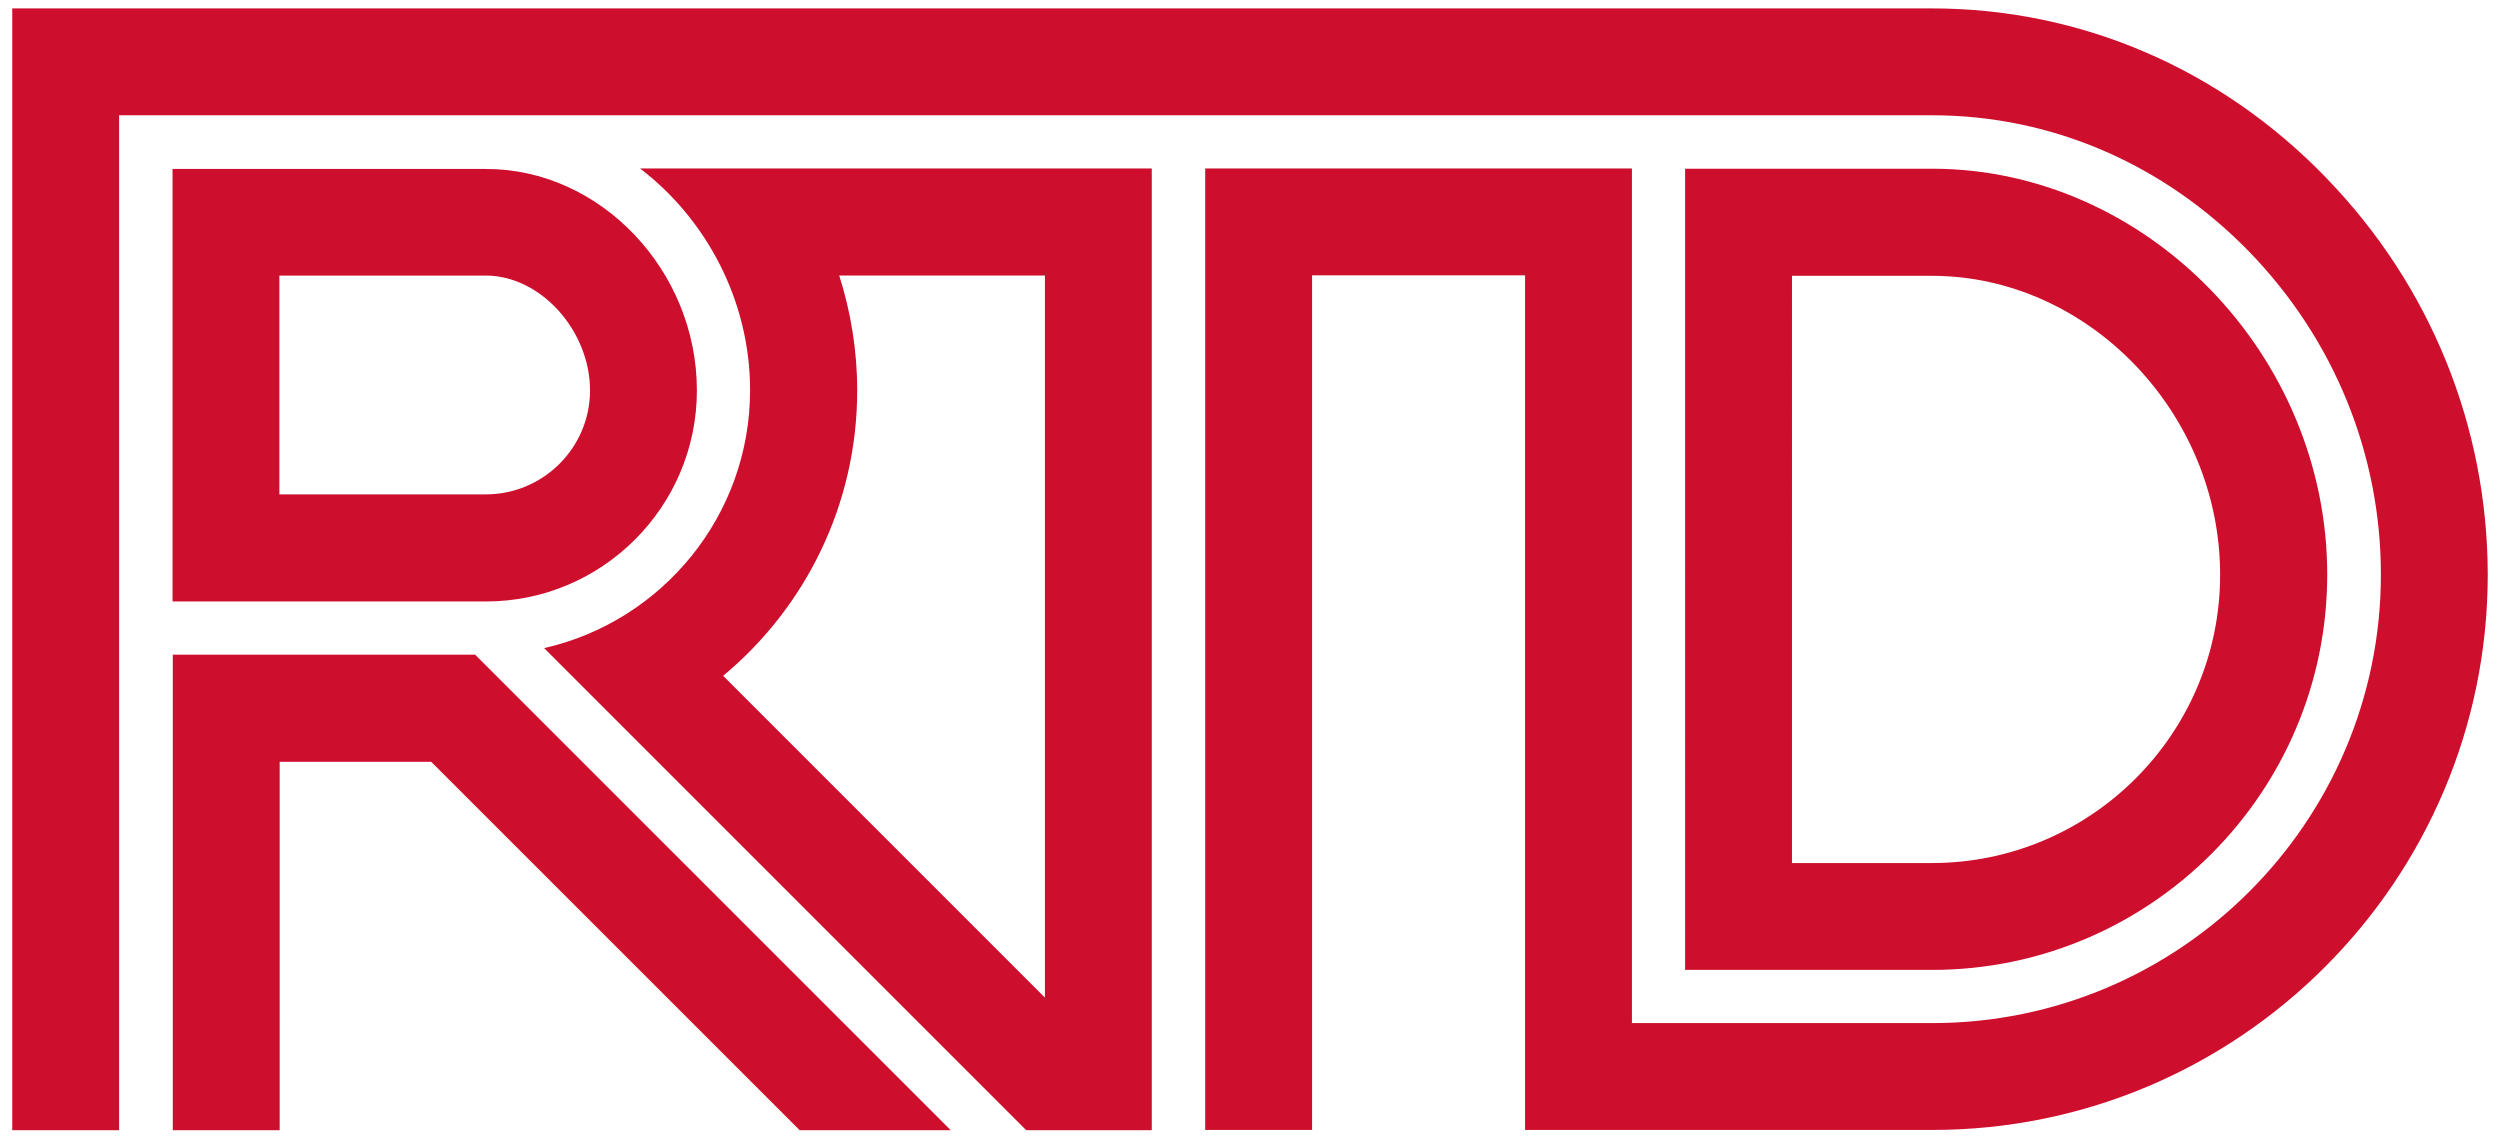 <?xml version="1.0" encoding="UTF-8" standalone="no"?>
<svg
   viewBox="0 0 101 46"
   fill="none"
   class="text-red w-16"
   version="1.1"
   id="svg4"
   sodipodi:docname="RTD Denver logo.svg"
   inkscape:version="1.2.2 (b0a8486541, 2022-12-01)"
   width="101"
   height="46"
   xmlns:inkscape="http://www.inkscape.org/namespaces/inkscape"
   xmlns:sodipodi="http://sodipodi.sourceforge.net/DTD/sodipodi-0.dtd"
   xmlns="http://www.w3.org/2000/svg"
   xmlns:svg="http://www.w3.org/2000/svg">
  <defs
     id="defs8" />
  <sodipodi:namedview
     id="namedview6"
     pagecolor="#ffffff"
     bordercolor="#000000"
     borderopacity="0.25"
     inkscape:showpageshadow="2"
     inkscape:pageopacity="0.0"
     inkscape:pagecheckerboard="0"
     inkscape:deskcolor="#d1d1d1"
     showgrid="false"
     inkscape:zoom="1.3346641"
     inkscape:cx="-68.556578"
     inkscape:cy="314.68593"
     inkscape:window-width="1918"
     inkscape:window-height="2054"
     inkscape:window-x="-10"
     inkscape:window-y="0"
     inkscape:window-maximized="0"
     inkscape:current-layer="svg4" />
  <path
     fill="currentColor"
     d="m 19.195,26.449 19.212,19.21 h -6.102 L 17.421,30.777 h -6.122 V 45.66 H 6.981 V 26.449 h 12.216 z m 8.959,-10.675 c 0,4.7 -3.827,8.526 -8.526,8.526 H 6.971 V 6.826 h 12.657 c 4.62,-0.01 8.526,4.091 8.526,8.948 z m -4.317,0 c 0,-2.424 -2.002,-4.641 -4.21,-4.641 h -8.34 v 8.84 h 8.34 c 2.316,0 4.21,-1.884 4.21,-4.2 z M 46.532,6.816 V 45.66 h -5.072 L 21.983,26.184 c 4.76,-1.08 8.32,-5.338 8.32,-10.42 0,-3.63 -1.775,-6.917 -4.444,-8.958 h 20.673 z m -4.317,4.317 h -8.31 c 0.47,1.472 0.726,3.032 0.726,4.64 0,4.632 -2.11,8.782 -5.416,11.53 l 13,13 z m 35.842,28.051 h -9.979 V 6.816 h 9.979 c 8.654,0 15.963,7.506 15.963,16.395 0,8.81 -7.162,15.973 -15.963,15.973 z m -5.662,-4.317 h 5.652 c 6.427,0 11.646,-5.23 11.646,-11.646 0,-6.554 -5.337,-12.078 -11.646,-12.078 h -5.651 V 34.867 Z M 93.992,7.198 C 89.722,2.773 84.061,0.34 78.055,0.34 h -77.56 v 45.32 h 4.317 V 4.657 h 73.244 c 4.827,0 9.38,1.972 12.833,5.534 3.415,3.532 5.299,8.163 5.299,13.02 0,9.998 -8.134,18.122 -18.122,18.122 H 65.93 V 6.806 h -17.24 V 45.65 h 4.318 V 11.123 h 8.605 V 45.65 h 16.453 c 12.372,0 22.439,-10.067 22.439,-22.439 -0.01,-5.985 -2.316,-11.676 -6.515,-16.013 z"
     id="path2"
     style="fill:#ce0e2d;fill-opacity:1" />
</svg>
